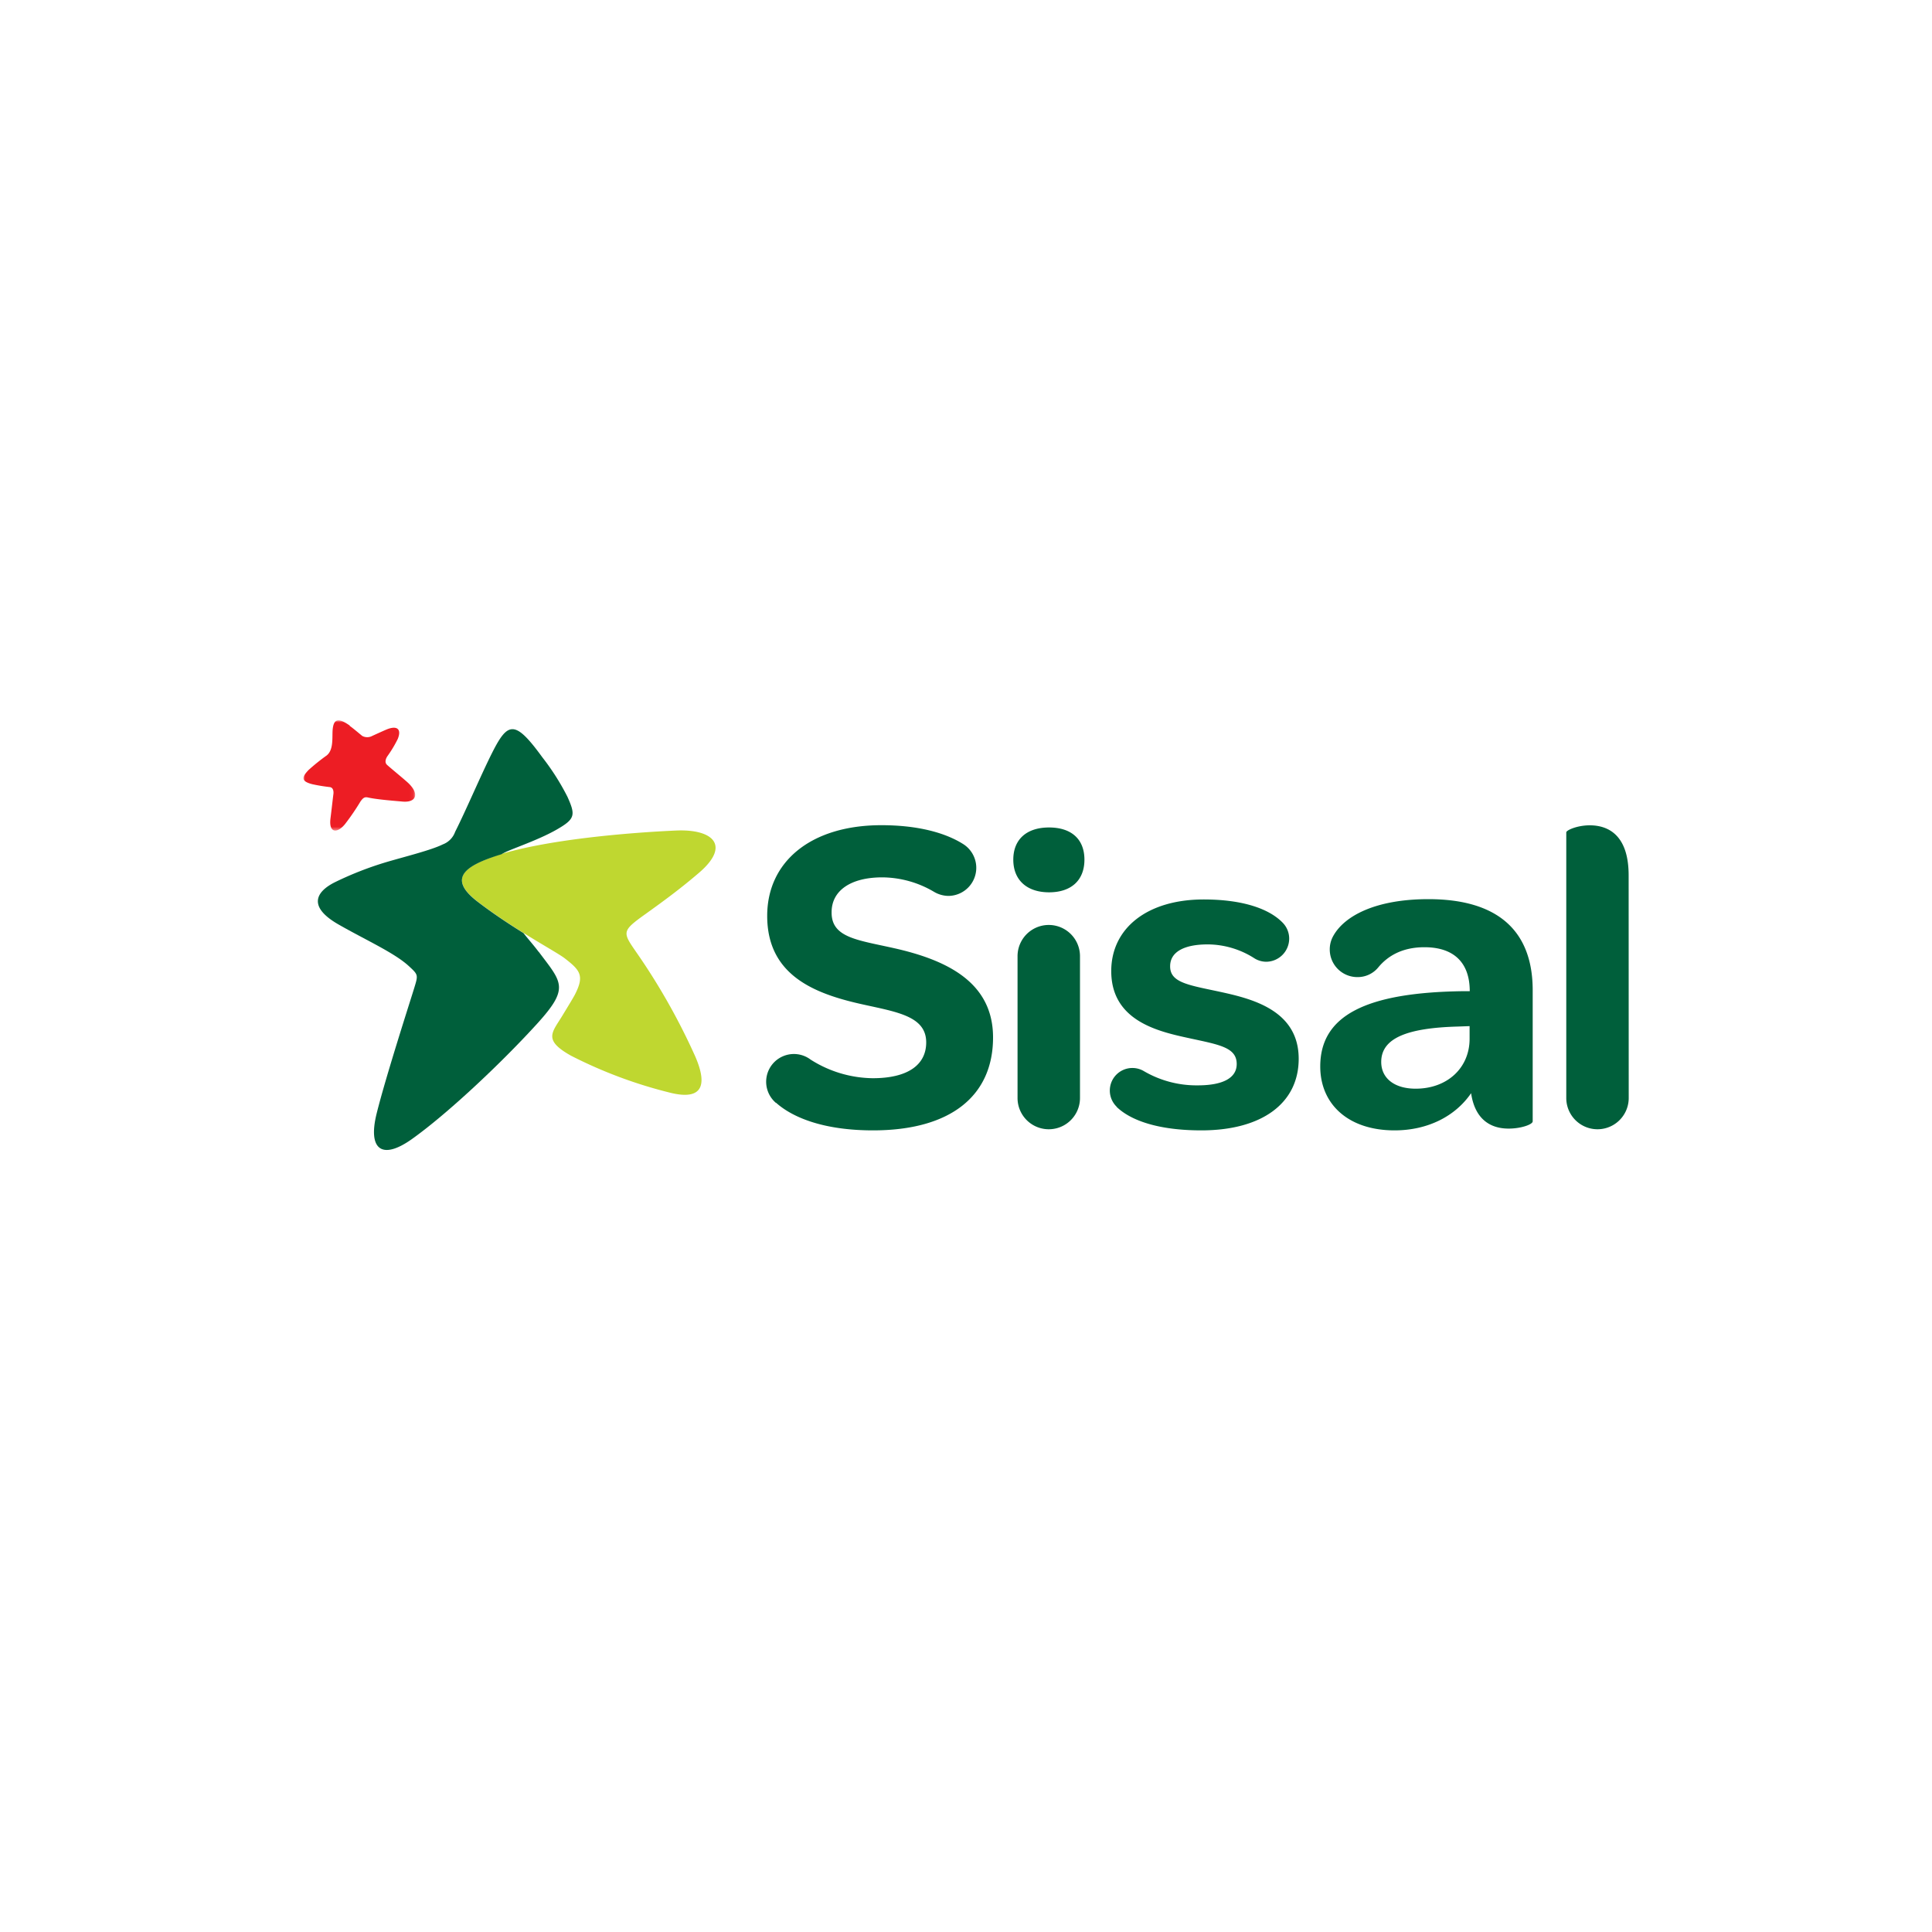 <svg id="Layer_1" data-name="Layer 1" xmlns="http://www.w3.org/2000/svg" xmlns:xlink="http://www.w3.org/1999/xlink" viewBox="0 0 500 500"><defs><style>.cls-1{fill:#fff;}.cls-1,.cls-3,.cls-4,.cls-5{fill-rule:evenodd;}.cls-2{mask:url(#mask);}.cls-3{fill:#ed1d24;}.cls-4{fill:#bfd730;}.cls-5{fill:#005f3b;}</style><mask id="mask" x="78.48" y="186.46" width="28.92" height="28.51" maskUnits="userSpaceOnUse"><g id="mask-2"><polygon id="path-1" class="cls-1" points="78.48 186.46 107.4 186.46 107.4 214.97 78.48 214.97 78.48 186.46"/></g></mask></defs><title>2881_500x500_white</title><g id="Group-3"><g class="cls-2"><path id="Fill-1" class="cls-3" d="M90.46,187.82c1,.72,2.14,1.7,3.29,2.64a2.71,2.71,0,0,0,2.57,0s2.46-1.13,3.61-1.62c2.75-1.18,4.09-.25,3,2.42a31.21,31.21,0,0,1-2.66,4.43c-.36.52-.83,1.56-.13,2.23s4.33,3.62,5.51,4.72c3,2.84,2.07,5.16-1.57,4.8-1.15-.12-6.07-.46-8.61-1-.92-.21-1.34-.22-2.19,1a61.1,61.1,0,0,1-4,5.85c-2.06,2.5-4.23,2.3-3.75-1.49.28-2.21.64-5.46.75-6.25s-.06-1.74-.92-1.85a44.52,44.52,0,0,1-4.51-.74c-3-.76-2.79-1.8-1-3.68a52.3,52.3,0,0,1,4.71-3.78c1.57-1.28,1.45-3.8,1.49-5.81.08-3.91,1.49-4,4.49-1.9"/></g></g><path id="Fill-4" class="cls-4" d="M126.88,222c-7.25,2.62-10.47,5.79-3.32,11.29,9.64,7.4,20.41,13,22.64,14.76,3.93,3.06,5.14,4.42,2.54,9.44-.46.88-2.51,4.22-3.21,5.38-2.64,4.36-5.05,6.24,2.22,10.33a118.52,118.52,0,0,0,26,9.67c8.15,1.9,9.4-2.15,6.11-9.62a167.19,167.19,0,0,0-14.38-25.65c-4.37-6.37-5-6.33,1.5-11,5.44-3.89,9.36-6.82,13.85-10.66,8.41-7.16,3.66-11.42-5.86-11-10.63.47-34.69,2.2-48.08,7"/><path id="Fill-6" class="cls-5" d="M139.38,246.31c-1.35-1.8-2.79-3.4-3.9-4.82-3.71-2.32-7.91-5.08-11.92-8.16-7.15-5.49-3.93-8.67,3.32-11.29.9-.33,1.86-.64,2.85-.94a16.7,16.7,0,0,1,1.64-.82c3-1.28,8.64-3.24,12.76-5.62,4.76-2.74,4.84-3.73,2.72-8.46a62.45,62.45,0,0,0-6.5-10.22c-7.1-9.76-8.92-9.23-13-1.13-2.74,5.42-6.9,15.19-9.56,20.42a5.4,5.4,0,0,1-3.2,3.26c-2.88,1.45-9.85,3.19-14.29,4.49a86.73,86.73,0,0,0-13.71,5.34c-4.94,2.5-6.92,6.36,1.05,10.91,6.9,3.95,14.42,7.31,18.13,10.72,2.52,2.31,2.47,2.31,1.41,5.78-.87,2.85-7.41,23.11-9.72,32.47-2.26,9.19,1.31,12.05,9,6.65,9.08-6.42,23.13-19.59,32.59-30,8.44-9.29,6.35-10.59.38-18.56"/><path id="Combined-Shape" class="cls-5" d="M315,256.52c8.09,1.76,21.1,4.46,21.1,17.49,0,11.49-9.49,18.53-25.2,18.53-10.94,0-18.19-2.49-21.9-6.06l0-.05a5.84,5.84,0,0,1,7.09-9.19v0a27,27,0,0,0,13.89,3.65c6.45,0,10.08-1.88,10.08-5.52,0-4.34-4.57-5-12.31-6.69s-20.16-4.34-20.16-17.36c0-11.15,9.38-18.54,23.92-18.54,10.26,0,17.07,2.48,20.49,6.06a5.88,5.88,0,0,1,1.64,4.06,6,6,0,0,1-5.94,6,5.86,5.86,0,0,1-3.23-1,22.57,22.57,0,0,0-11.91-3.49c-6.21,0-9.73,2-9.73,5.64C302.79,254.17,307.24,254.88,315,256.52Zm-43.5-42.37c5.74,0,9.15,3,9.15,8.33s-3.41,8.45-9.15,8.45-9.26-3.17-9.26-8.45S265.73,214.15,271.48,214.15Zm8,33.31v36.71a8.08,8.08,0,1,1-16.16,0V247.46a8.08,8.08,0,1,1,16.16,0Zm100.83,21.38v-3.28l-3.05.11c-13,.36-19.82,2.94-19.82,9.16,0,4.22,3.41,6.92,8.91,6.92C374.58,281.75,380.33,276.35,380.33,268.84ZM369.66,232.7c18,0,27,8.22,27,23.59V290.2c0,.82-3.05,1.88-6.22,1.88-5.15,0-8.79-2.82-9.72-9.16-4.11,6-11.26,9.62-19.81,9.62-12,0-19.23-6.8-19.23-16.54,0-13.14,11.72-19.13,36.81-19.48h1.88c0-7.39-4.11-11.38-11.73-11.38-5.76,0-9.5,2.27-11.93,5.2a6.86,6.86,0,0,1-5.43,2.53,7.14,7.14,0,0,1-7.14-7.14,7.06,7.06,0,0,1,.91-3.51C347.94,237,356.07,232.7,369.66,232.7ZM231.3,245.37C245,248.43,257,254.17,257,268.49c0,15.14-11,24.05-31.07,24.05-12.36,0-20.57-3.12-25.08-7.14h-.07a7.18,7.18,0,0,1,9-11.18h0a30.54,30.54,0,0,0,16.09,4.82c9,0,13.83-3.4,13.83-9.27,0-6.81-7.62-7.86-16.53-9.85-12.2-2.71-24.62-7.4-24.62-22.89,0-14.08,11.37-23.47,29.54-23.47,9.76,0,16.85,2.08,21.36,5a7.27,7.27,0,0,1-4,13.3,7.48,7.48,0,0,1-3.75-1.07,26.65,26.65,0,0,0-13.35-3.73c-8.32,0-13.13,3.52-13.13,9C215.12,242.67,221.92,243.26,231.3,245.37Zm190.21,38.74v.06a8.08,8.08,0,1,1-16.16,0V215.42c0-.57,2.86-1.83,6.07-1.83,4.8,0,10.07,2.52,10.07,12.95Z"/></svg>